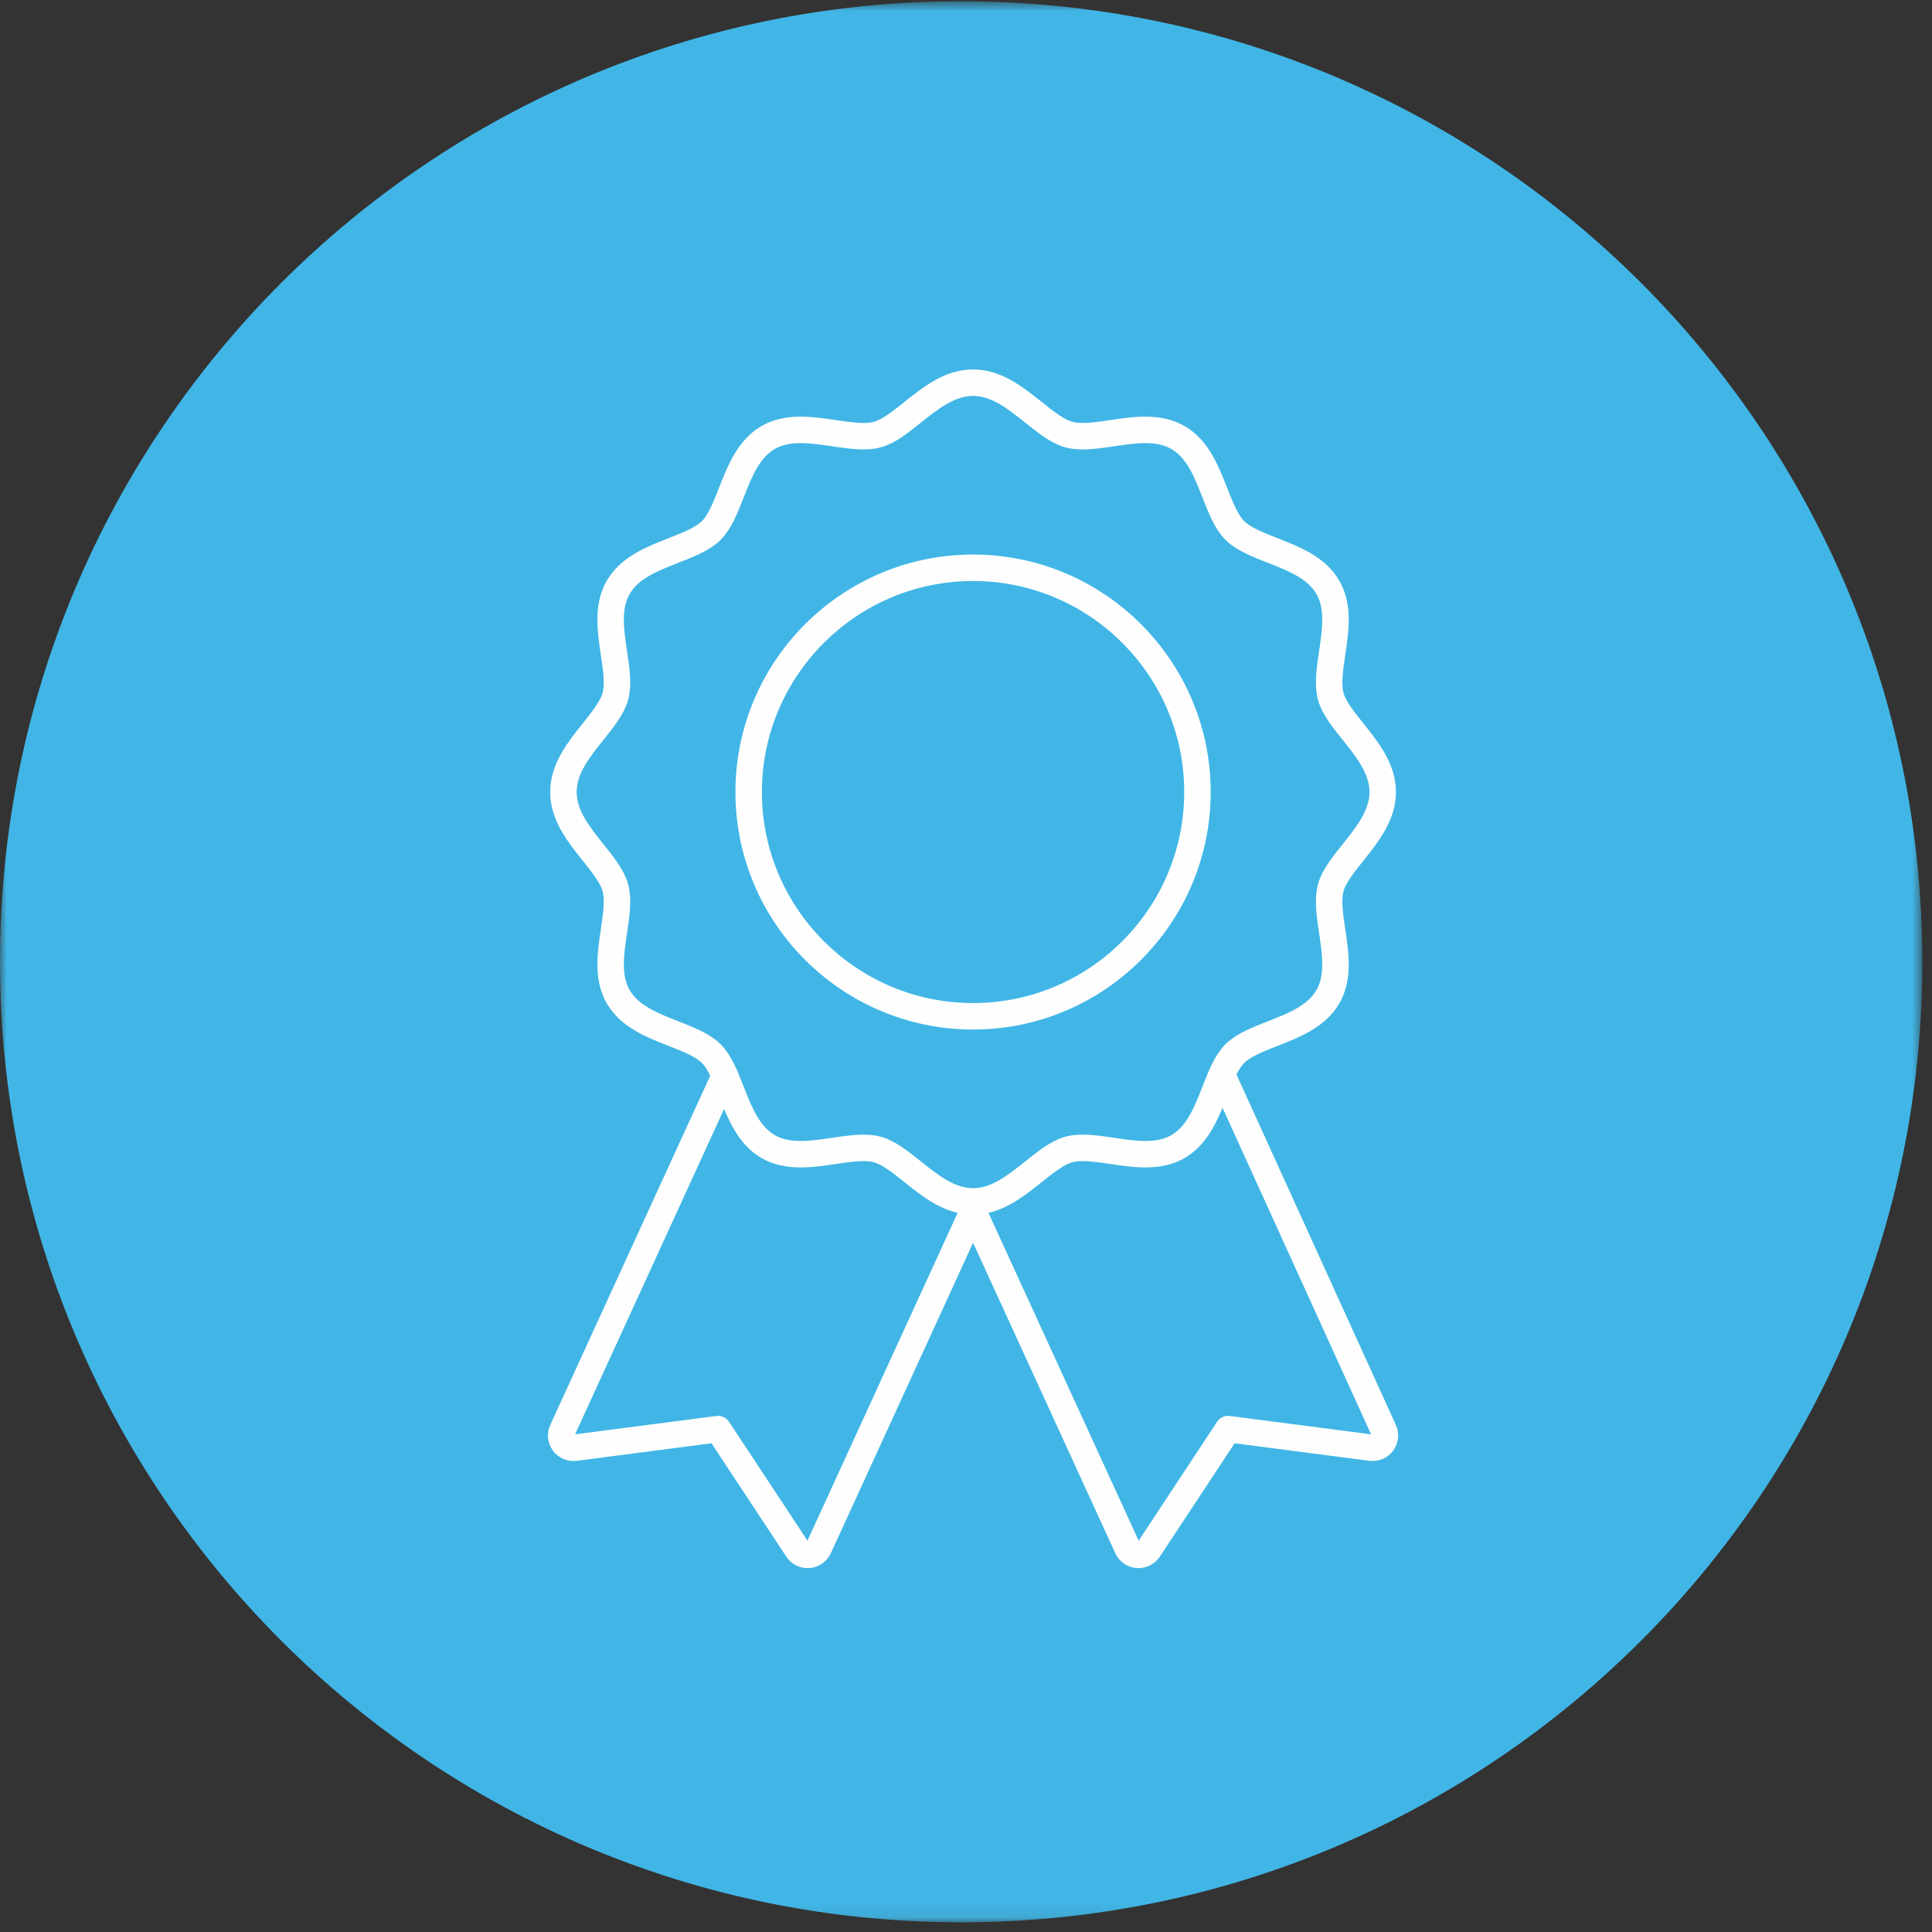 <?xml version="1.0" encoding="UTF-8"?>
<svg width="146px" height="146px" viewBox="0 0 146 146" version="1.1" xmlns="http://www.w3.org/2000/svg" xmlns:xlink="http://www.w3.org/1999/xlink">
    <rect x="0" y="0" width="146" height="146" fill="#333333" stroke="none"/>
    <!-- Generator: Sketch 48.2 (47327) - http://www.bohemiancoding.com/sketch -->
    <title>Group</title>
    <desc>Created with Sketch.</desc>
    <defs>
        <polygon id="path-1" points="145.269 0.734 0 0.734 0 145.903 145.269 145.903"></polygon>
    </defs>
    <g id="Page-1" stroke="none" stroke-width="1" fill="none" fill-rule="evenodd">
        <g id="Group" transform="translate(0, -1)">
            <g id="Group-3" transform="translate(0, 0.363)">
                <mask id="mask-2" fill="white">
                    <use xlink:href="#path-1"></use>
                </mask>
                <g id="Clip-2"></g>
                <path d="M72.634,145.904 C32.519,145.904 0,113.406 0,73.318 C0,33.231 32.519,0.733 72.634,0.733 C112.75,0.733 145.269,33.231 145.269,73.318 C145.269,113.406 112.75,145.904 72.634,145.904 Z" id="Fill-1" fill="#41B6E6" mask="url(#mask-2)"></path>
            </g>
            <path d="M73.534,77.801 C64.182,77.801 56.576,70.198 56.576,60.854 C56.576,51.511 64.182,43.907 73.534,43.907 C82.885,43.907 90.491,51.511 90.491,60.854 C90.491,70.198 82.885,77.801 73.534,77.801 Z" id="Stroke-4" stroke="#FEFEFE" stroke-width="2" stroke-linecap="round" stroke-linejoin="round"></path>
            <path d="M54.776,82.281 L42.495,109.092 C42.353,109.4 42.389,109.758 42.589,110.03 C42.79,110.301 43.124,110.445 43.457,110.4 L54.259,108.996 L60.255,118.085 C60.428,118.346 60.72,118.502 61.03,118.502 C61.055,118.502 61.078,118.502 61.103,118.5 C61.44,118.474 61.735,118.267 61.876,117.959 L73.534,92.514 L85.191,117.959 C85.331,118.267 85.628,118.474 85.965,118.5 C85.989,118.502 86.012,118.502 86.037,118.502 C86.347,118.502 86.639,118.346 86.812,118.085 L92.808,108.996 L103.609,110.4 C103.943,110.445 104.276,110.302 104.475,110.031 C104.676,109.76 104.714,109.401 104.574,109.095 L92.334,82.185" id="Stroke-6" stroke="#FEFEFE" stroke-width="2" stroke-linecap="round" stroke-linejoin="round"></path>
            <path d="M104.49,60.854 C104.49,62.611 103.349,64.038 102.246,65.421 C101.495,66.359 100.788,67.245 100.561,68.092 C100.321,68.995 100.492,70.153 100.673,71.376 C100.928,73.092 101.191,74.865 100.345,76.325 C99.486,77.809 97.802,78.47 96.175,79.108 C95.035,79.556 93.957,79.979 93.314,80.622 C92.671,81.265 92.249,82.341 91.8,83.48 C91.161,85.107 90.501,86.789 89.015,87.648 C88.345,88.036 87.54,88.223 86.554,88.223 C85.737,88.223 84.887,88.097 84.064,87.975 C83.267,87.858 82.513,87.746 81.82,87.746 C81.415,87.746 81.074,87.784 80.776,87.864 C79.93,88.09 79.042,88.797 78.103,89.546 C76.721,90.649 75.292,91.79 73.534,91.79 C71.774,91.79 70.346,90.649 68.964,89.546 C68.026,88.797 67.139,88.09 66.29,87.864 C65.994,87.784 65.651,87.746 65.247,87.746 C64.553,87.746 63.801,87.858 63.003,87.975 C62.18,88.097 61.331,88.223 60.512,88.223 C59.526,88.223 58.722,88.036 58.051,87.648 C56.567,86.789 55.905,85.107 55.266,83.48 C54.819,82.341 54.396,81.265 53.752,80.622 C53.109,79.979 52.032,79.556 50.892,79.108 C49.264,78.47 47.581,77.809 46.721,76.325 C45.876,74.865 46.141,73.092 46.393,71.377 C46.575,70.153 46.747,68.995 46.506,68.092 C46.279,67.245 45.571,66.359 44.822,65.421 C43.718,64.038 42.578,62.611 42.578,60.854 C42.578,59.096 43.718,57.669 44.822,56.288 C45.571,55.349 46.279,54.463 46.506,53.617 C46.747,52.714 46.574,51.555 46.393,50.331 C46.139,48.617 45.875,46.844 46.721,45.383 C47.581,43.898 49.264,43.238 50.892,42.599 C52.032,42.153 53.109,41.729 53.752,41.087 C54.396,40.444 54.819,39.368 55.266,38.228 C55.905,36.601 56.567,34.918 58.051,34.061 C58.722,33.674 59.526,33.485 60.512,33.485 C61.331,33.485 62.18,33.612 63.003,33.733 C63.801,33.852 64.553,33.963 65.247,33.963 C65.651,33.963 65.994,33.924 66.29,33.844 C67.137,33.618 68.026,32.911 68.964,32.161 C70.346,31.059 71.774,29.919 73.534,29.919 C75.292,29.919 76.721,31.059 78.103,32.161 C79.042,32.911 79.93,33.618 80.776,33.844 C81.074,33.924 81.415,33.963 81.82,33.963 C82.513,33.963 83.267,33.852 84.064,33.733 C84.887,33.612 85.737,33.485 86.554,33.485 C87.54,33.485 88.345,33.674 89.015,34.061 C90.501,34.918 91.161,36.601 91.8,38.228 C92.249,39.368 92.67,40.444 93.314,41.087 C93.957,41.729 95.035,42.153 96.175,42.599 C97.802,43.238 99.486,43.899 100.345,45.383 C101.191,46.844 100.928,48.617 100.673,50.331 C100.492,51.555 100.321,52.714 100.561,53.617 C100.788,54.463 101.495,55.349 102.246,56.288 C103.349,57.669 104.49,59.096 104.49,60.854 Z" id="Stroke-8" stroke="#FEFEFE" stroke-width="2" stroke-linecap="round" stroke-linejoin="round"></path>
        </g>
    </g>
</svg>